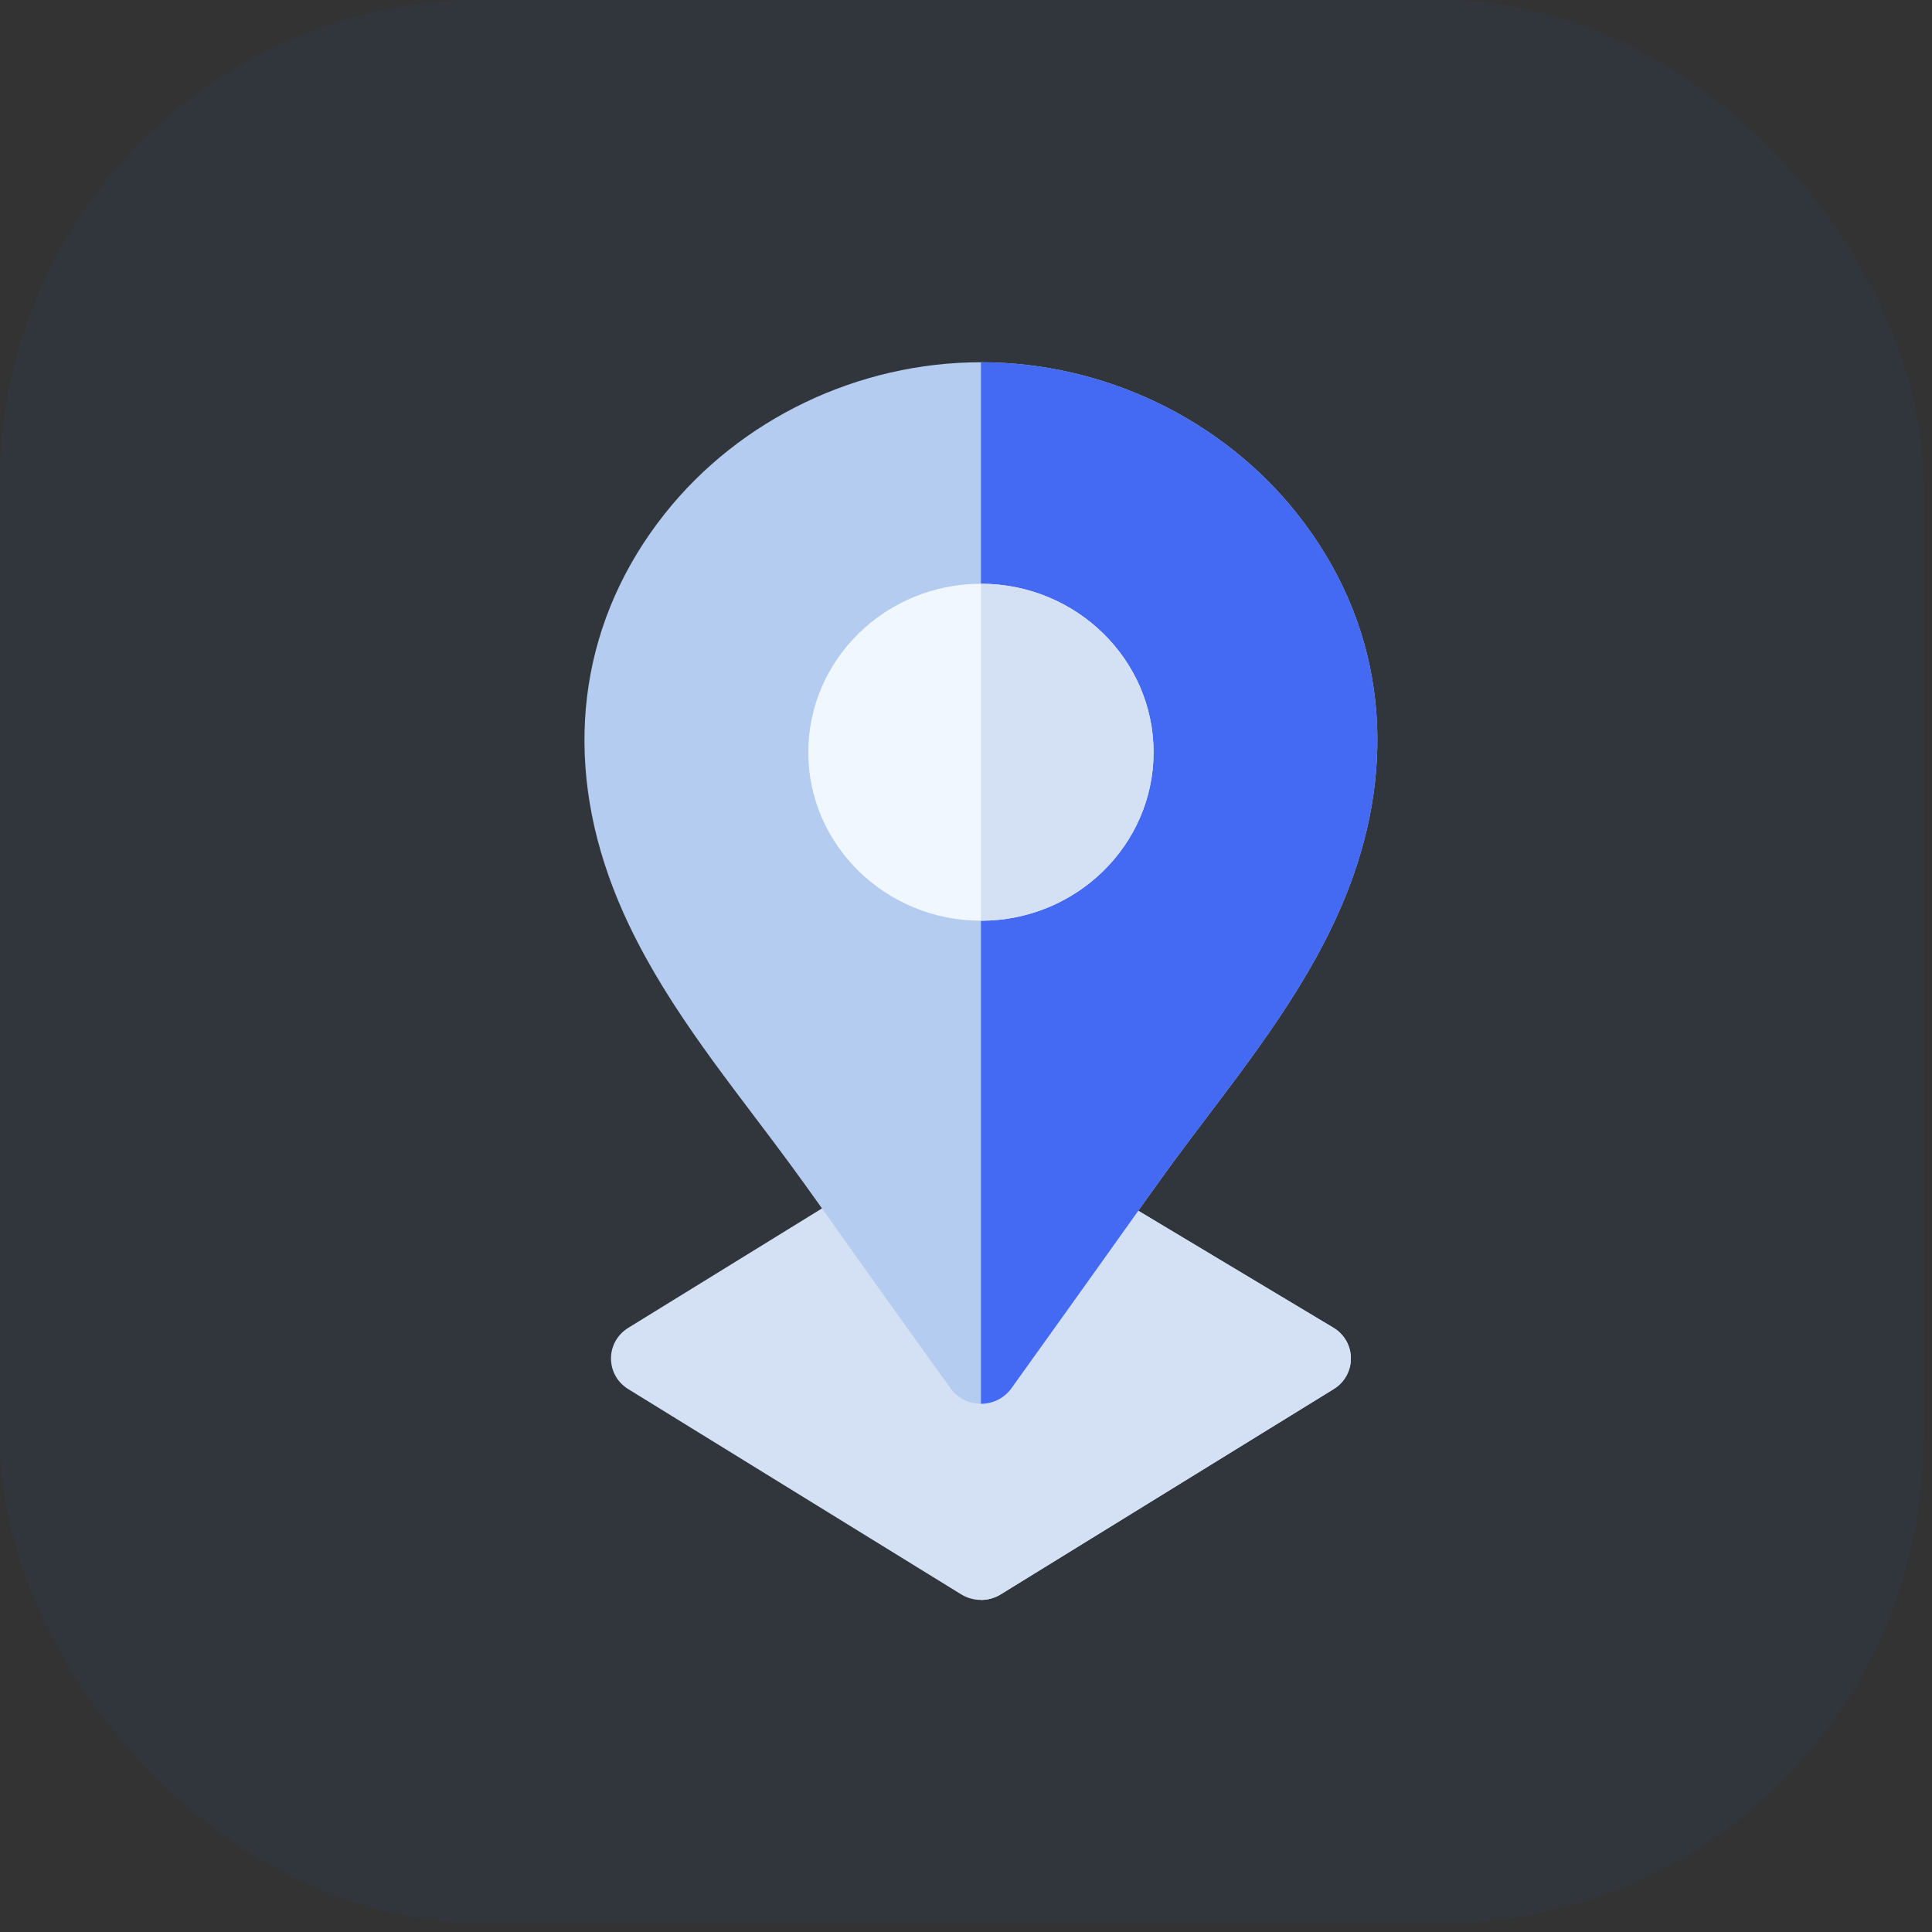 <svg width="64" height="64" viewBox="0 0 64 64" fill="none" xmlns="http://www.w3.org/2000/svg">
<rect x="0" y="0" width="64" height="64" fill="#333333" stroke="none"/>
<g opacity="0.06">
<rect width="63.705" height="63.705" rx="16" fill="#1565D8"/>
</g>
<path d="M44.177 46.017L33.152 52.814C32.956 52.936 32.728 53 32.495 53C32.263 53 32.035 52.936 31.838 52.814L20.813 46.017C20.049 45.545 20.049 44.457 20.813 43.986L31.679 37.287C32.076 37.042 32.583 37.04 32.979 37.279L44.164 43.978C44.94 44.442 44.946 45.542 44.177 46.017Z" fill="#D4E1F4"/>
<path d="M44.177 46.017L33.152 52.814C32.956 52.936 32.728 53 32.495 53V37.111C32.867 37.159 32.09 36.746 44.164 43.978C44.94 44.442 44.946 45.542 44.177 46.017Z" fill="#D4E1F4"/>
<path d="M44.825 29.023C43.772 31.999 41.85 34.539 39.992 36.995C38.161 39.414 38.879 38.493 33.504 45.988C33.015 46.672 31.974 46.672 31.486 45.988C26.494 39.049 27.11 39.786 24.998 36.995C23.14 34.539 21.218 31.999 20.165 29.023C18.64 24.715 19.299 20.452 22.02 17.02C24.512 13.877 28.428 12 32.495 12C36.562 12 40.478 13.877 42.969 17.02C45.801 20.591 46.286 24.893 44.825 29.023Z" fill="#B4CCEF"/>
<path d="M44.825 29.023C43.772 31.999 41.85 34.539 39.992 36.995C38.161 39.414 38.879 38.493 33.504 45.988C33.391 46.146 33.24 46.276 33.064 46.365C32.889 46.455 32.693 46.502 32.495 46.502V12C36.562 12 40.478 13.877 42.97 17.02C45.801 20.591 46.286 24.893 44.825 29.023Z" fill="#4469F3"/>
<path d="M38.213 24.92C38.213 27.997 35.648 30.5 32.495 30.5C29.341 30.5 26.776 27.997 26.776 24.92C26.776 21.842 29.341 19.338 32.495 19.338C35.648 19.338 38.213 21.842 38.213 24.92Z" fill="#F0F7FF"/>
<path d="M38.214 24.92C38.214 27.997 35.648 30.5 32.495 30.5V19.338C35.648 19.338 38.214 21.842 38.214 24.92Z" fill="#D4E1F4"/>
</svg>
